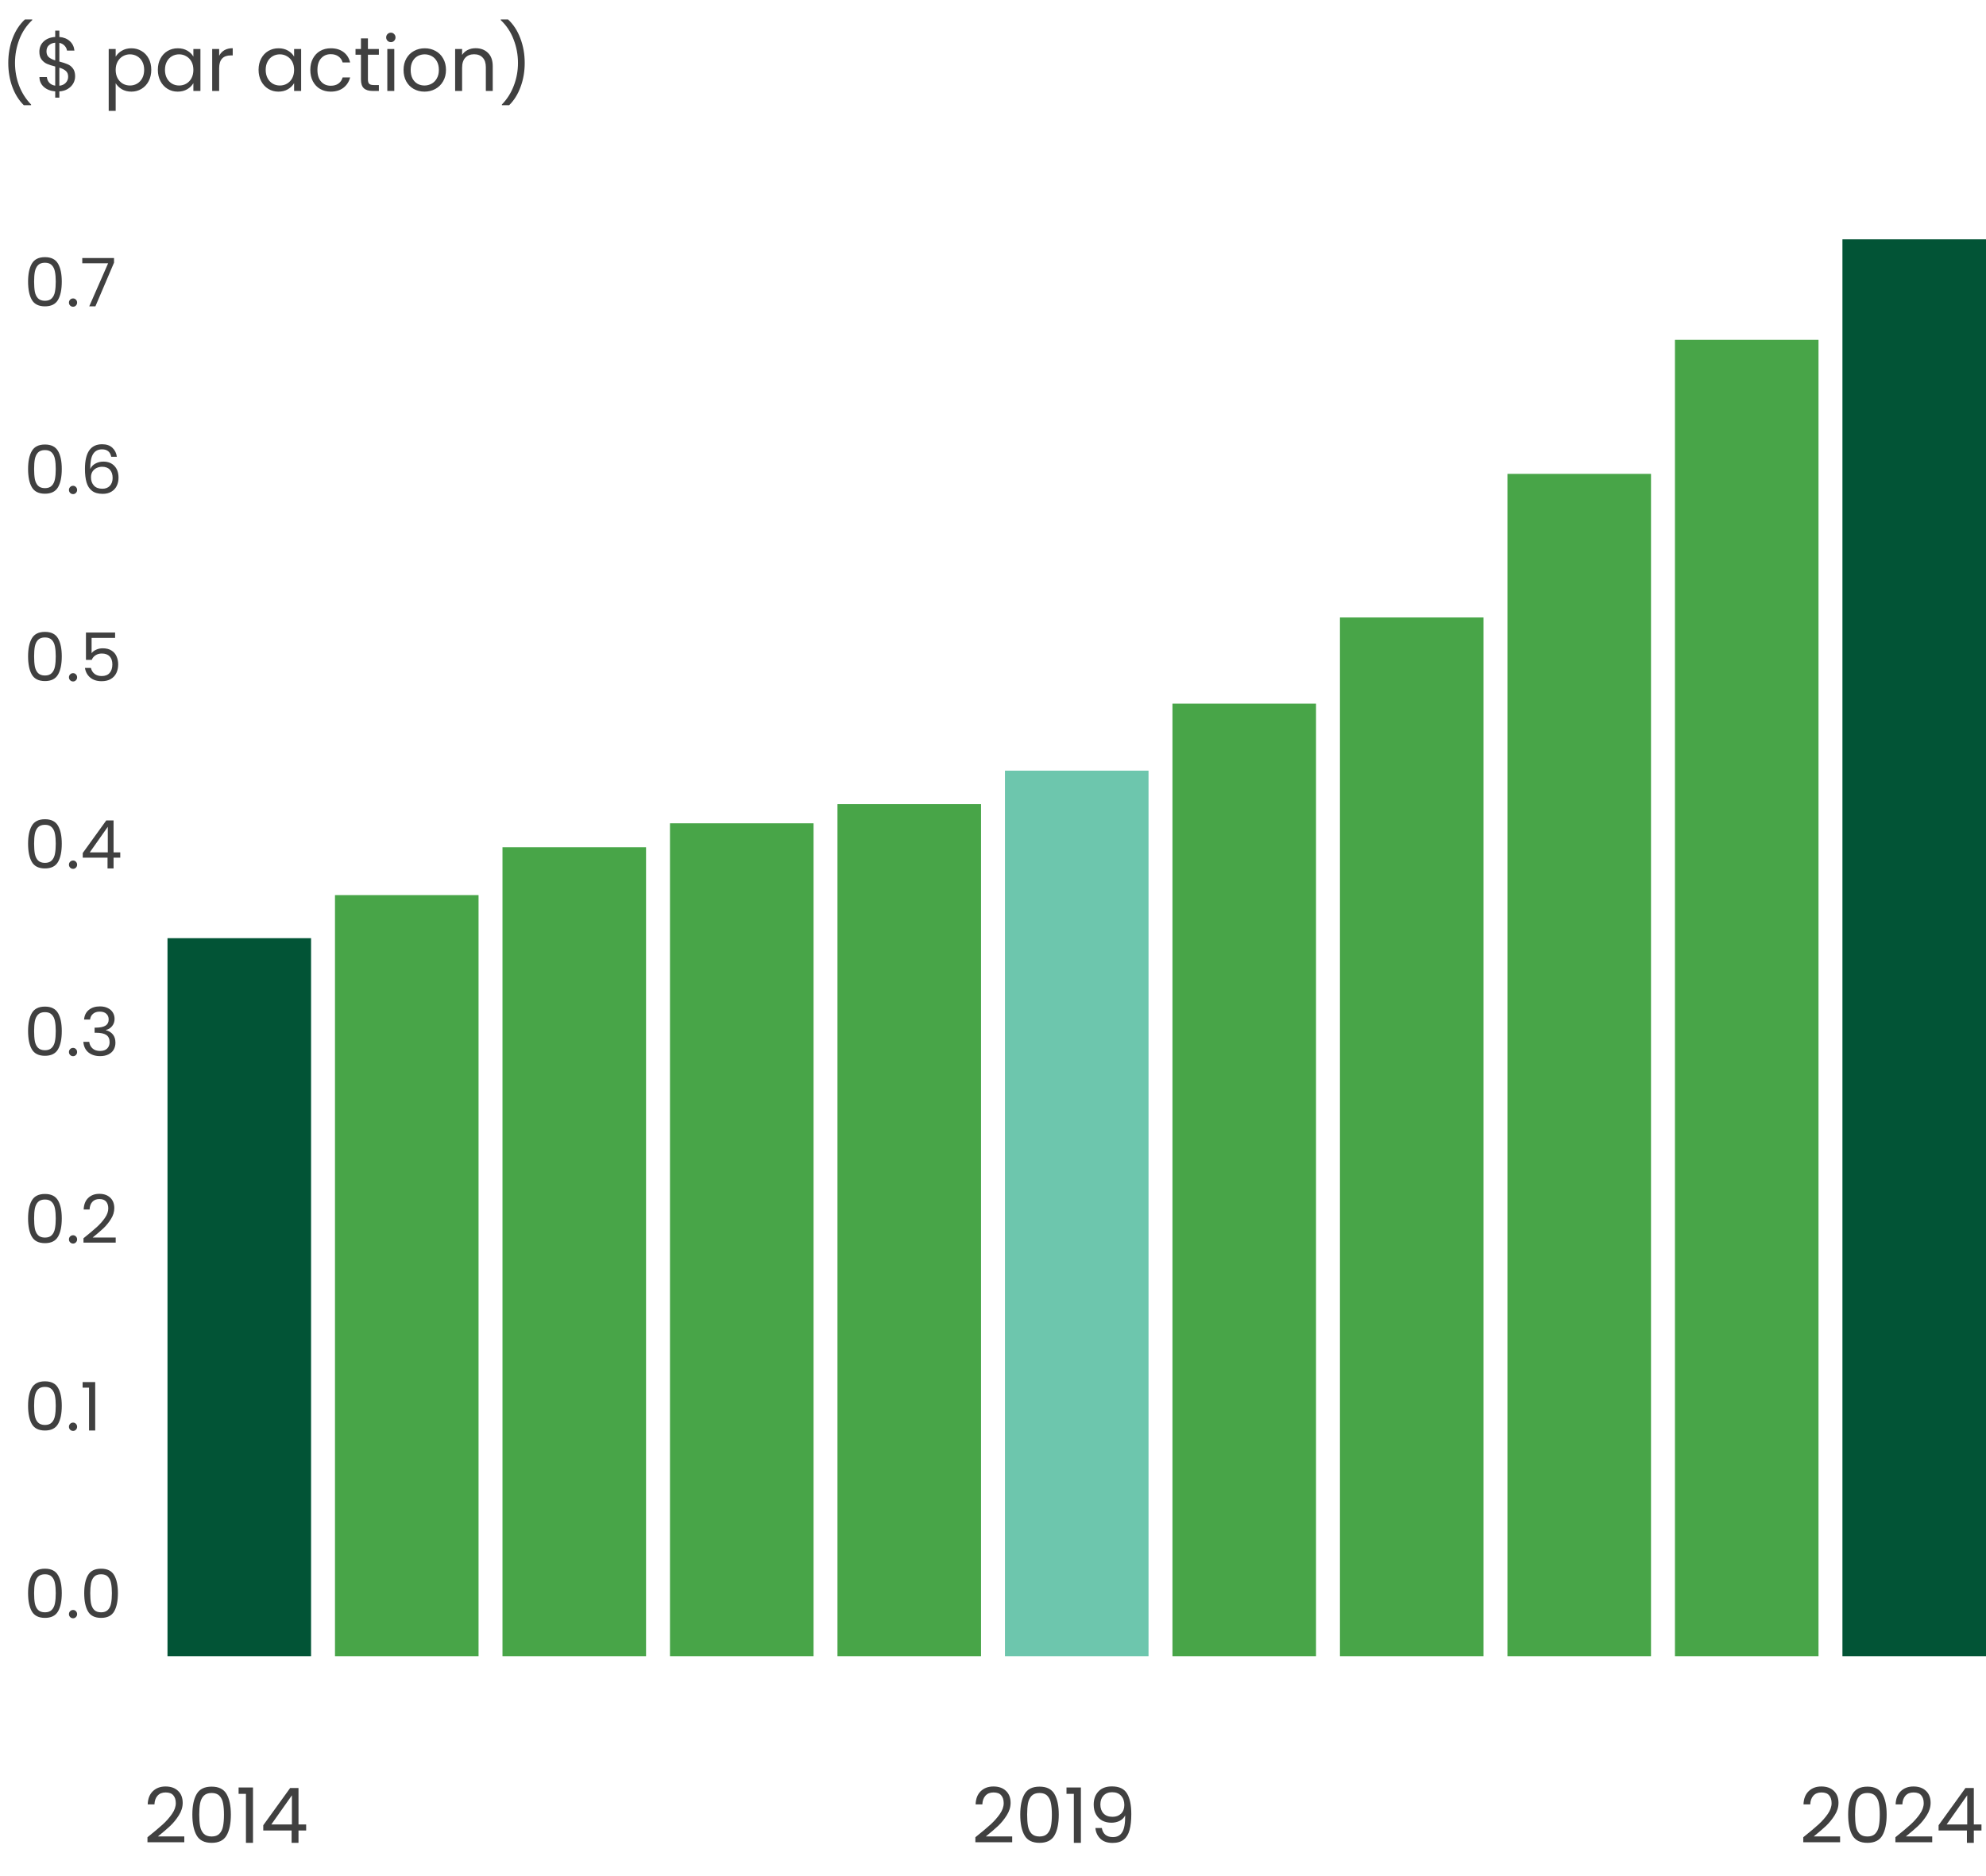 <svg width="415" height="392" viewBox="0 0 415 392" fill="none" xmlns="http://www.w3.org/2000/svg">
<path d="M4.976 21.976C3.952 20.973 3.152 19.699 2.576 18.152C2.011 16.605 1.728 14.936 1.728 13.144C1.728 11.309 2.027 9.597 2.624 8.008C3.232 6.408 4.096 5.091 5.216 4.056H6.736V4.2C5.541 5.32 4.64 6.669 4.032 8.248C3.435 9.816 3.136 11.448 3.136 13.144C3.136 14.797 3.419 16.376 3.984 17.88C4.56 19.384 5.397 20.701 6.496 21.832V21.976H4.976ZM15.698 15.944C15.698 16.456 15.57 16.947 15.314 17.416C15.058 17.875 14.679 18.259 14.178 18.568C13.687 18.877 13.095 19.053 12.402 19.096V20.392H11.538V19.096C10.567 19.011 9.778 18.701 9.17 18.168C8.562 17.624 8.252 16.936 8.242 16.104H9.794C9.836 16.552 10.002 16.941 10.29 17.272C10.588 17.603 11.004 17.811 11.538 17.896V13.896C10.823 13.715 10.247 13.528 9.81 13.336C9.372 13.144 8.999 12.845 8.69 12.44C8.38 12.035 8.226 11.491 8.226 10.808C8.226 9.944 8.524 9.229 9.122 8.664C9.73 8.099 10.535 7.784 11.538 7.72V6.392H12.402V7.72C13.308 7.795 14.039 8.088 14.594 8.6C15.148 9.101 15.468 9.757 15.554 10.568H14.002C13.948 10.195 13.783 9.859 13.506 9.56C13.228 9.251 12.86 9.048 12.402 8.952V12.856C13.106 13.037 13.676 13.224 14.114 13.416C14.562 13.597 14.935 13.891 15.234 14.296C15.543 14.701 15.698 15.251 15.698 15.944ZM9.714 10.728C9.714 11.251 9.868 11.651 10.178 11.928C10.487 12.205 10.94 12.435 11.538 12.616V8.92C10.983 8.973 10.54 9.155 10.21 9.464C9.879 9.763 9.714 10.184 9.714 10.728ZM12.402 17.912C12.978 17.848 13.426 17.64 13.746 17.288C14.076 16.936 14.242 16.515 14.242 16.024C14.242 15.501 14.082 15.101 13.762 14.824C13.442 14.536 12.988 14.307 12.402 14.136V17.912ZM24.172 11.848C24.46 11.347 24.887 10.931 25.452 10.6C26.028 10.259 26.695 10.088 27.452 10.088C28.231 10.088 28.935 10.275 29.564 10.648C30.204 11.021 30.706 11.549 31.068 12.232C31.431 12.904 31.612 13.688 31.612 14.584C31.612 15.469 31.431 16.259 31.068 16.952C30.706 17.645 30.204 18.184 29.564 18.568C28.935 18.952 28.231 19.144 27.452 19.144C26.706 19.144 26.044 18.979 25.468 18.648C24.903 18.307 24.471 17.885 24.172 17.384V23.16H22.716V10.232H24.172V11.848ZM30.124 14.584C30.124 13.923 29.991 13.347 29.724 12.856C29.458 12.365 29.095 11.992 28.636 11.736C28.188 11.48 27.692 11.352 27.148 11.352C26.615 11.352 26.119 11.485 25.66 11.752C25.212 12.008 24.85 12.387 24.572 12.888C24.306 13.379 24.172 13.949 24.172 14.6C24.172 15.261 24.306 15.843 24.572 16.344C24.85 16.835 25.212 17.213 25.66 17.48C26.119 17.736 26.615 17.864 27.148 17.864C27.692 17.864 28.188 17.736 28.636 17.48C29.095 17.213 29.458 16.835 29.724 16.344C29.991 15.843 30.124 15.256 30.124 14.584ZM32.985 14.584C32.985 13.688 33.166 12.904 33.529 12.232C33.892 11.549 34.388 11.021 35.017 10.648C35.657 10.275 36.366 10.088 37.145 10.088C37.913 10.088 38.58 10.253 39.145 10.584C39.71 10.915 40.132 11.331 40.409 11.832V10.232H41.881V19H40.409V17.368C40.121 17.88 39.689 18.307 39.113 18.648C38.547 18.979 37.886 19.144 37.129 19.144C36.35 19.144 35.646 18.952 35.017 18.568C34.388 18.184 33.892 17.645 33.529 16.952C33.166 16.259 32.985 15.469 32.985 14.584ZM40.409 14.6C40.409 13.939 40.276 13.363 40.009 12.872C39.742 12.381 39.38 12.008 38.921 11.752C38.473 11.485 37.977 11.352 37.433 11.352C36.889 11.352 36.393 11.48 35.945 11.736C35.497 11.992 35.139 12.365 34.873 12.856C34.606 13.347 34.473 13.923 34.473 14.584C34.473 15.256 34.606 15.843 34.873 16.344C35.139 16.835 35.497 17.213 35.945 17.48C36.393 17.736 36.889 17.864 37.433 17.864C37.977 17.864 38.473 17.736 38.921 17.48C39.38 17.213 39.742 16.835 40.009 16.344C40.276 15.843 40.409 15.261 40.409 14.6ZM45.797 11.656C46.053 11.155 46.416 10.765 46.885 10.488C47.365 10.211 47.947 10.072 48.629 10.072V11.576H48.245C46.613 11.576 45.797 12.461 45.797 14.232V19H44.341V10.232H45.797V11.656ZM54.032 14.584C54.032 13.688 54.213 12.904 54.576 12.232C54.938 11.549 55.434 11.021 56.064 10.648C56.704 10.275 57.413 10.088 58.192 10.088C58.96 10.088 59.626 10.253 60.192 10.584C60.757 10.915 61.178 11.331 61.456 11.832V10.232H62.928V19H61.456V17.368C61.168 17.88 60.736 18.307 60.16 18.648C59.594 18.979 58.933 19.144 58.176 19.144C57.397 19.144 56.693 18.952 56.064 18.568C55.434 18.184 54.938 17.645 54.576 16.952C54.213 16.259 54.032 15.469 54.032 14.584ZM61.456 14.6C61.456 13.939 61.322 13.363 61.056 12.872C60.789 12.381 60.426 12.008 59.968 11.752C59.52 11.485 59.024 11.352 58.48 11.352C57.936 11.352 57.44 11.48 56.992 11.736C56.544 11.992 56.186 12.365 55.92 12.856C55.653 13.347 55.52 13.923 55.52 14.584C55.52 15.256 55.653 15.843 55.92 16.344C56.186 16.835 56.544 17.213 56.992 17.48C57.44 17.736 57.936 17.864 58.48 17.864C59.024 17.864 59.52 17.736 59.968 17.48C60.426 17.213 60.789 16.835 61.056 16.344C61.322 15.843 61.456 15.261 61.456 14.6ZM64.844 14.6C64.844 13.693 65.026 12.904 65.388 12.232C65.751 11.549 66.252 11.021 66.892 10.648C67.543 10.275 68.284 10.088 69.116 10.088C70.194 10.088 71.079 10.349 71.772 10.872C72.476 11.395 72.94 12.12 73.164 13.048H71.596C71.447 12.515 71.154 12.093 70.716 11.784C70.29 11.475 69.756 11.32 69.116 11.32C68.284 11.32 67.612 11.608 67.1 12.184C66.588 12.749 66.332 13.555 66.332 14.6C66.332 15.656 66.588 16.472 67.1 17.048C67.612 17.624 68.284 17.912 69.116 17.912C69.756 17.912 70.29 17.763 70.716 17.464C71.143 17.165 71.436 16.739 71.596 16.184H73.164C72.93 17.08 72.46 17.8 71.756 18.344C71.052 18.877 70.172 19.144 69.116 19.144C68.284 19.144 67.543 18.957 66.892 18.584C66.252 18.211 65.751 17.683 65.388 17C65.026 16.317 64.844 15.517 64.844 14.6ZM76.883 11.432V16.6C76.883 17.027 76.974 17.331 77.155 17.512C77.336 17.683 77.651 17.768 78.099 17.768H79.171V19H77.859C77.048 19 76.44 18.813 76.035 18.44C75.63 18.067 75.427 17.453 75.427 16.6V11.432H74.291V10.232H75.427V8.024H76.883V10.232H79.171V11.432H76.883ZM81.687 8.808C81.41 8.808 81.175 8.712 80.983 8.52C80.791 8.328 80.695 8.093 80.695 7.816C80.695 7.539 80.791 7.304 80.983 7.112C81.175 6.92 81.41 6.824 81.687 6.824C81.954 6.824 82.178 6.92 82.359 7.112C82.551 7.304 82.647 7.539 82.647 7.816C82.647 8.093 82.551 8.328 82.359 8.52C82.178 8.712 81.954 8.808 81.687 8.808ZM82.391 10.232V19H80.935V10.232H82.391ZM88.697 19.144C87.875 19.144 87.129 18.957 86.457 18.584C85.795 18.211 85.273 17.683 84.889 17C84.515 16.307 84.329 15.507 84.329 14.6C84.329 13.704 84.521 12.915 84.905 12.232C85.299 11.539 85.833 11.011 86.505 10.648C87.177 10.275 87.929 10.088 88.761 10.088C89.593 10.088 90.345 10.275 91.017 10.648C91.689 11.011 92.217 11.533 92.601 12.216C92.995 12.899 93.193 13.693 93.193 14.6C93.193 15.507 92.99 16.307 92.585 17C92.19 17.683 91.651 18.211 90.969 18.584C90.286 18.957 89.529 19.144 88.697 19.144ZM88.697 17.864C89.219 17.864 89.71 17.741 90.169 17.496C90.627 17.251 90.995 16.883 91.273 16.392C91.561 15.901 91.705 15.304 91.705 14.6C91.705 13.896 91.566 13.299 91.289 12.808C91.011 12.317 90.649 11.955 90.201 11.72C89.753 11.475 89.267 11.352 88.745 11.352C88.211 11.352 87.721 11.475 87.273 11.72C86.835 11.955 86.483 12.317 86.217 12.808C85.95 13.299 85.817 13.896 85.817 14.6C85.817 15.315 85.945 15.917 86.201 16.408C86.467 16.899 86.819 17.267 87.257 17.512C87.694 17.747 88.174 17.864 88.697 17.864ZM99.379 10.072C100.446 10.072 101.31 10.397 101.971 11.048C102.632 11.688 102.963 12.616 102.963 13.832V19H101.523V14.04C101.523 13.165 101.304 12.499 100.867 12.04C100.43 11.571 99.832 11.336 99.075 11.336C98.307 11.336 97.694 11.576 97.235 12.056C96.787 12.536 96.563 13.235 96.563 14.152V19H95.107V10.232H96.563V11.48C96.851 11.032 97.24 10.685 97.731 10.44C98.232 10.195 98.782 10.072 99.379 10.072ZM104.877 21.976V21.832C105.976 20.701 106.808 19.384 107.373 17.88C107.949 16.376 108.237 14.797 108.237 13.144C108.237 11.448 107.933 9.816 107.325 8.248C106.728 6.669 105.832 5.32 104.637 4.2V4.056H106.157C107.277 5.091 108.136 6.408 108.733 8.008C109.341 9.597 109.645 11.309 109.645 13.144C109.645 14.936 109.357 16.605 108.781 18.152C108.216 19.699 107.421 20.973 106.397 21.976H104.877Z" fill="#404040"/>
<path d="M5.868 58.834C5.868 57.229 6.129 55.978 6.652 55.082C7.175 54.177 8.089 53.724 9.396 53.724C10.693 53.724 11.603 54.177 12.126 55.082C12.649 55.978 12.91 57.229 12.91 58.834C12.91 60.467 12.649 61.737 12.126 62.642C11.603 63.547 10.693 64 9.396 64C8.089 64 7.175 63.547 6.652 62.642C6.129 61.737 5.868 60.467 5.868 58.834ZM11.65 58.834C11.65 58.022 11.594 57.336 11.482 56.776C11.379 56.207 11.16 55.749 10.824 55.404C10.497 55.059 10.021 54.886 9.396 54.886C8.761 54.886 8.276 55.059 7.94 55.404C7.613 55.749 7.394 56.207 7.282 56.776C7.179 57.336 7.128 58.022 7.128 58.834C7.128 59.674 7.179 60.379 7.282 60.948C7.394 61.517 7.613 61.975 7.94 62.32C8.276 62.665 8.761 62.838 9.396 62.838C10.021 62.838 10.497 62.665 10.824 62.32C11.16 61.975 11.379 61.517 11.482 60.948C11.594 60.379 11.65 59.674 11.65 58.834ZM15.275 64.084C15.032 64.084 14.827 64 14.659 63.832C14.491 63.664 14.407 63.459 14.407 63.216C14.407 62.973 14.491 62.768 14.659 62.6C14.827 62.432 15.032 62.348 15.275 62.348C15.508 62.348 15.704 62.432 15.863 62.6C16.031 62.768 16.115 62.973 16.115 63.216C16.115 63.459 16.031 63.664 15.863 63.832C15.704 64 15.508 64.084 15.275 64.084ZM23.828 54.872L19.936 64H18.648L22.596 54.998H17.192V53.906H23.828V54.872Z" fill="#404040"/>
<path d="M5.868 97.977C5.868 96.371 6.129 95.121 6.652 94.225C7.175 93.32 8.089 92.867 9.396 92.867C10.693 92.867 11.603 93.32 12.126 94.225C12.649 95.121 12.91 96.371 12.91 97.977C12.91 99.61 12.649 100.88 12.126 101.785C11.603 102.69 10.693 103.143 9.396 103.143C8.089 103.143 7.175 102.69 6.652 101.785C6.129 100.88 5.868 99.61 5.868 97.977ZM11.65 97.977C11.65 97.165 11.594 96.479 11.482 95.919C11.379 95.35 11.16 94.892 10.824 94.547C10.497 94.201 10.021 94.029 9.396 94.029C8.761 94.029 8.276 94.201 7.94 94.547C7.613 94.892 7.394 95.35 7.282 95.919C7.179 96.479 7.128 97.165 7.128 97.977C7.128 98.817 7.179 99.522 7.282 100.091C7.394 100.66 7.613 101.118 7.94 101.463C8.276 101.808 8.761 101.981 9.396 101.981C10.021 101.981 10.497 101.808 10.824 101.463C11.16 101.118 11.379 100.66 11.482 100.091C11.594 99.522 11.65 98.817 11.65 97.977ZM15.275 103.227C15.032 103.227 14.827 103.143 14.659 102.975C14.491 102.807 14.407 102.602 14.407 102.359C14.407 102.116 14.491 101.911 14.659 101.743C14.827 101.575 15.032 101.491 15.275 101.491C15.508 101.491 15.704 101.575 15.863 101.743C16.031 101.911 16.115 102.116 16.115 102.359C16.115 102.602 16.031 102.807 15.863 102.975C15.704 103.143 15.508 103.227 15.275 103.227ZM23.241 95.429C23.035 94.393 22.396 93.875 21.323 93.875C20.492 93.875 19.871 94.197 19.46 94.841C19.05 95.475 18.849 96.525 18.858 97.991C19.073 97.505 19.428 97.127 19.922 96.857C20.427 96.577 20.986 96.437 21.602 96.437C22.564 96.437 23.329 96.736 23.898 97.333C24.477 97.93 24.767 98.756 24.767 99.811C24.767 100.446 24.64 101.015 24.389 101.519C24.146 102.023 23.773 102.424 23.268 102.723C22.774 103.022 22.172 103.171 21.462 103.171C20.501 103.171 19.75 102.956 19.209 102.527C18.667 102.098 18.289 101.505 18.075 100.749C17.86 99.993 17.753 99.059 17.753 97.949C17.753 94.523 18.947 92.811 21.337 92.811C22.251 92.811 22.97 93.058 23.492 93.553C24.015 94.047 24.323 94.673 24.416 95.429H23.241ZM21.337 97.515C20.935 97.515 20.557 97.599 20.203 97.767C19.848 97.925 19.558 98.173 19.334 98.509C19.12 98.835 19.012 99.237 19.012 99.713C19.012 100.422 19.218 101.001 19.628 101.449C20.039 101.888 20.627 102.107 21.392 102.107C22.046 102.107 22.564 101.906 22.947 101.505C23.338 101.094 23.535 100.544 23.535 99.853C23.535 99.125 23.348 98.555 22.974 98.145C22.601 97.725 22.055 97.515 21.337 97.515Z" fill="#404040"/>
<path d="M5.868 137.12C5.868 135.514 6.129 134.264 6.652 133.368C7.175 132.462 8.089 132.01 9.396 132.01C10.693 132.01 11.603 132.462 12.126 133.368C12.649 134.264 12.91 135.514 12.91 137.12C12.91 138.753 12.649 140.022 12.126 140.928C11.603 141.833 10.693 142.286 9.396 142.286C8.089 142.286 7.175 141.833 6.652 140.928C6.129 140.022 5.868 138.753 5.868 137.12ZM11.65 137.12C11.65 136.308 11.594 135.622 11.482 135.062C11.379 134.492 11.16 134.035 10.824 133.69C10.497 133.344 10.021 133.172 9.396 133.172C8.761 133.172 8.276 133.344 7.94 133.69C7.613 134.035 7.394 134.492 7.282 135.062C7.179 135.622 7.128 136.308 7.128 137.12C7.128 137.96 7.179 138.664 7.282 139.234C7.394 139.803 7.613 140.26 7.94 140.606C8.276 140.951 8.761 141.124 9.396 141.124C10.021 141.124 10.497 140.951 10.824 140.606C11.16 140.26 11.379 139.803 11.482 139.234C11.594 138.664 11.65 137.96 11.65 137.12ZM15.275 142.37C15.032 142.37 14.827 142.286 14.659 142.118C14.491 141.95 14.407 141.744 14.407 141.502C14.407 141.259 14.491 141.054 14.659 140.886C14.827 140.718 15.032 140.634 15.275 140.634C15.508 140.634 15.704 140.718 15.863 140.886C16.031 141.054 16.115 141.259 16.115 141.502C16.115 141.744 16.031 141.95 15.863 142.118C15.704 142.286 15.508 142.37 15.275 142.37ZM24.052 133.27H19.139V136.462C19.353 136.163 19.671 135.92 20.09 135.734C20.511 135.538 20.963 135.44 21.448 135.44C22.223 135.44 22.853 135.603 23.338 135.93C23.824 136.247 24.169 136.662 24.375 137.176C24.589 137.68 24.697 138.216 24.697 138.786C24.697 139.458 24.57 140.06 24.319 140.592C24.067 141.124 23.679 141.544 23.157 141.852C22.643 142.16 22.004 142.314 21.238 142.314C20.259 142.314 19.465 142.062 18.858 141.558C18.252 141.054 17.883 140.382 17.753 139.542H18.998C19.12 140.074 19.377 140.489 19.768 140.788C20.16 141.086 20.655 141.236 21.253 141.236C21.99 141.236 22.545 141.016 22.919 140.578C23.292 140.13 23.479 139.542 23.479 138.814C23.479 138.086 23.292 137.526 22.919 137.134C22.545 136.732 21.994 136.532 21.267 136.532C20.772 136.532 20.338 136.653 19.965 136.896C19.601 137.129 19.334 137.451 19.166 137.862H17.962V132.15H24.052V133.27Z" fill="#404040"/>
<path d="M5.868 176.263C5.868 174.657 6.129 173.407 6.652 172.511C7.175 171.605 8.089 171.153 9.396 171.153C10.693 171.153 11.603 171.605 12.126 172.511C12.649 173.407 12.91 174.657 12.91 176.263C12.91 177.896 12.649 179.165 12.126 180.071C11.603 180.976 10.693 181.429 9.396 181.429C8.089 181.429 7.175 180.976 6.652 180.071C6.129 179.165 5.868 177.896 5.868 176.263ZM11.65 176.263C11.65 175.451 11.594 174.765 11.482 174.205C11.379 173.635 11.16 173.178 10.824 172.833C10.497 172.487 10.021 172.315 9.396 172.315C8.761 172.315 8.276 172.487 7.94 172.833C7.613 173.178 7.394 173.635 7.282 174.205C7.179 174.765 7.128 175.451 7.128 176.263C7.128 177.103 7.179 177.807 7.282 178.377C7.394 178.946 7.613 179.403 7.94 179.749C8.276 180.094 8.761 180.267 9.396 180.267C10.021 180.267 10.497 180.094 10.824 179.749C11.16 179.403 11.379 178.946 11.482 178.377C11.594 177.807 11.65 177.103 11.65 176.263ZM15.275 181.513C15.032 181.513 14.827 181.429 14.659 181.261C14.491 181.093 14.407 180.887 14.407 180.645C14.407 180.402 14.491 180.197 14.659 180.029C14.827 179.861 15.032 179.777 15.275 179.777C15.508 179.777 15.704 179.861 15.863 180.029C16.031 180.197 16.115 180.402 16.115 180.645C16.115 180.887 16.031 181.093 15.863 181.261C15.704 181.429 15.508 181.513 15.275 181.513ZM17.291 179.175V178.209L22.204 171.405H23.73V178.069H25.131V179.175H23.73V181.429H22.471V179.175H17.291ZM22.526 172.735L18.761 178.069H22.526V172.735Z" fill="#404040"/>
<path d="M5.868 215.405C5.868 213.8 6.129 212.549 6.652 211.653C7.175 210.748 8.089 210.295 9.396 210.295C10.693 210.295 11.603 210.748 12.126 211.653C12.649 212.549 12.91 213.8 12.91 215.405C12.91 217.039 12.649 218.308 12.126 219.213C11.603 220.119 10.693 220.571 9.396 220.571C8.089 220.571 7.175 220.119 6.652 219.213C6.129 218.308 5.868 217.039 5.868 215.405ZM11.65 215.405C11.65 214.593 11.594 213.907 11.482 213.347C11.379 212.778 11.16 212.321 10.824 211.975C10.497 211.63 10.021 211.457 9.396 211.457C8.761 211.457 8.276 211.63 7.94 211.975C7.613 212.321 7.394 212.778 7.282 213.347C7.179 213.907 7.128 214.593 7.128 215.405C7.128 216.245 7.179 216.95 7.282 217.519C7.394 218.089 7.613 218.546 7.94 218.891C8.276 219.237 8.761 219.409 9.396 219.409C10.021 219.409 10.497 219.237 10.824 218.891C11.16 218.546 11.379 218.089 11.482 217.519C11.594 216.95 11.65 216.245 11.65 215.405ZM15.275 220.655C15.032 220.655 14.827 220.571 14.659 220.403C14.491 220.235 14.407 220.03 14.407 219.787C14.407 219.545 14.491 219.339 14.659 219.171C14.827 219.003 15.032 218.919 15.275 218.919C15.508 218.919 15.704 219.003 15.863 219.171C16.031 219.339 16.115 219.545 16.115 219.787C16.115 220.03 16.031 220.235 15.863 220.403C15.704 220.571 15.508 220.655 15.275 220.655ZM17.57 212.997C17.636 212.139 17.967 211.467 18.564 210.981C19.162 210.496 19.936 210.253 20.889 210.253C21.523 210.253 22.069 210.37 22.526 210.603C22.993 210.827 23.343 211.135 23.576 211.527C23.819 211.919 23.941 212.363 23.941 212.857C23.941 213.436 23.773 213.935 23.436 214.355C23.11 214.775 22.68 215.046 22.148 215.167V215.237C22.755 215.387 23.236 215.681 23.59 216.119C23.945 216.558 24.122 217.132 24.122 217.841C24.122 218.373 24.001 218.854 23.759 219.283C23.516 219.703 23.152 220.035 22.666 220.277C22.181 220.52 21.598 220.641 20.916 220.641C19.927 220.641 19.115 220.385 18.48 219.871C17.846 219.349 17.491 218.611 17.416 217.659H18.648C18.714 218.219 18.942 218.677 19.334 219.031C19.727 219.386 20.249 219.563 20.902 219.563C21.556 219.563 22.05 219.395 22.387 219.059C22.732 218.714 22.904 218.271 22.904 217.729C22.904 217.029 22.671 216.525 22.204 216.217C21.738 215.909 21.033 215.755 20.09 215.755H19.768V214.691H20.105C20.963 214.682 21.612 214.542 22.05 214.271C22.489 213.991 22.709 213.562 22.709 212.983C22.709 212.489 22.545 212.092 22.218 211.793C21.901 211.495 21.444 211.345 20.846 211.345C20.268 211.345 19.801 211.495 19.447 211.793C19.092 212.092 18.882 212.493 18.817 212.997H17.57Z" fill="#404040"/>
<path d="M5.868 254.548C5.868 252.943 6.129 251.692 6.652 250.796C7.175 249.891 8.089 249.438 9.396 249.438C10.693 249.438 11.603 249.891 12.126 250.796C12.649 251.692 12.91 252.943 12.91 254.548C12.91 256.182 12.649 257.451 12.126 258.356C11.603 259.262 10.693 259.714 9.396 259.714C8.089 259.714 7.175 259.262 6.652 258.356C6.129 257.451 5.868 256.182 5.868 254.548ZM11.65 254.548C11.65 253.736 11.594 253.05 11.482 252.49C11.379 251.921 11.16 251.464 10.824 251.118C10.497 250.773 10.021 250.6 9.396 250.6C8.761 250.6 8.276 250.773 7.94 251.118C7.613 251.464 7.394 251.921 7.282 252.49C7.179 253.05 7.128 253.736 7.128 254.548C7.128 255.388 7.179 256.093 7.282 256.662C7.394 257.232 7.613 257.689 7.94 258.034C8.276 258.38 8.761 258.552 9.396 258.552C10.021 258.552 10.497 258.38 10.824 258.034C11.16 257.689 11.379 257.232 11.482 256.662C11.594 256.093 11.65 255.388 11.65 254.548ZM15.275 259.798C15.032 259.798 14.827 259.714 14.659 259.546C14.491 259.378 14.407 259.173 14.407 258.93C14.407 258.688 14.491 258.482 14.659 258.314C14.827 258.146 15.032 258.062 15.275 258.062C15.508 258.062 15.704 258.146 15.863 258.314C16.031 258.482 16.115 258.688 16.115 258.93C16.115 259.173 16.031 259.378 15.863 259.546C15.704 259.714 15.508 259.798 15.275 259.798ZM17.445 258.692C18.63 257.74 19.558 256.961 20.23 256.354C20.902 255.738 21.467 255.099 21.924 254.436C22.391 253.764 22.625 253.106 22.625 252.462C22.625 251.856 22.475 251.38 22.177 251.034C21.887 250.68 21.416 250.502 20.762 250.502C20.128 250.502 19.633 250.703 19.279 251.104C18.933 251.496 18.747 252.024 18.718 252.686H17.486C17.524 251.641 17.841 250.834 18.439 250.264C19.036 249.695 19.806 249.41 20.748 249.41C21.71 249.41 22.471 249.676 23.03 250.208C23.6 250.74 23.884 251.473 23.884 252.406C23.884 253.181 23.651 253.937 23.184 254.674C22.727 255.402 22.204 256.046 21.616 256.606C21.029 257.157 20.277 257.801 19.363 258.538H24.178V259.602H17.445V258.692Z" fill="#404040"/>
<path d="M5.868 293.691C5.868 292.086 6.129 290.835 6.652 289.939C7.175 289.034 8.089 288.581 9.396 288.581C10.693 288.581 11.603 289.034 12.126 289.939C12.649 290.835 12.91 292.086 12.91 293.691C12.91 295.324 12.649 296.594 12.126 297.499C11.603 298.404 10.693 298.857 9.396 298.857C8.089 298.857 7.175 298.404 6.652 297.499C6.129 296.594 5.868 295.324 5.868 293.691ZM11.65 293.691C11.65 292.879 11.594 292.193 11.482 291.633C11.379 291.064 11.16 290.606 10.824 290.261C10.497 289.916 10.021 289.743 9.396 289.743C8.761 289.743 8.276 289.916 7.94 290.261C7.613 290.606 7.394 291.064 7.282 291.633C7.179 292.193 7.128 292.879 7.128 293.691C7.128 294.531 7.179 295.236 7.282 295.805C7.394 296.374 7.613 296.832 7.94 297.177C8.276 297.522 8.761 297.695 9.396 297.695C10.021 297.695 10.497 297.522 10.824 297.177C11.16 296.832 11.379 296.374 11.482 295.805C11.594 295.236 11.65 294.531 11.65 293.691ZM15.275 298.941C15.032 298.941 14.827 298.857 14.659 298.689C14.491 298.521 14.407 298.316 14.407 298.073C14.407 297.83 14.491 297.625 14.659 297.457C14.827 297.289 15.032 297.205 15.275 297.205C15.508 297.205 15.704 297.289 15.863 297.457C16.031 297.625 16.115 297.83 16.115 298.073C16.115 298.316 16.031 298.521 15.863 298.689C15.704 298.857 15.508 298.941 15.275 298.941ZM17.262 289.897V288.735H19.895V298.857H18.607V289.897H17.262Z" fill="#404040"/>
<path d="M5.868 332.834C5.868 331.229 6.129 329.978 6.652 329.082C7.175 328.177 8.089 327.724 9.396 327.724C10.693 327.724 11.603 328.177 12.126 329.082C12.649 329.978 12.91 331.229 12.91 332.834C12.91 334.467 12.649 335.737 12.126 336.642C11.603 337.547 10.693 338 9.396 338C8.089 338 7.175 337.547 6.652 336.642C6.129 335.737 5.868 334.467 5.868 332.834ZM11.65 332.834C11.65 332.022 11.594 331.336 11.482 330.776C11.379 330.207 11.16 329.749 10.824 329.404C10.497 329.059 10.021 328.886 9.396 328.886C8.761 328.886 8.276 329.059 7.94 329.404C7.613 329.749 7.394 330.207 7.282 330.776C7.179 331.336 7.128 332.022 7.128 332.834C7.128 333.674 7.179 334.379 7.282 334.948C7.394 335.517 7.613 335.975 7.94 336.32C8.276 336.665 8.761 336.838 9.396 336.838C10.021 336.838 10.497 336.665 10.824 336.32C11.16 335.975 11.379 335.517 11.482 334.948C11.594 334.379 11.65 333.674 11.65 332.834ZM15.275 338.084C15.032 338.084 14.827 338 14.659 337.832C14.491 337.664 14.407 337.459 14.407 337.216C14.407 336.973 14.491 336.768 14.659 336.6C14.827 336.432 15.032 336.348 15.275 336.348C15.508 336.348 15.704 336.432 15.863 336.6C16.031 336.768 16.115 336.973 16.115 337.216C16.115 337.459 16.031 337.664 15.863 337.832C15.704 338 15.508 338.084 15.275 338.084ZM17.599 332.834C17.599 331.229 17.86 329.978 18.383 329.082C18.905 328.177 19.82 327.724 21.127 327.724C22.424 327.724 23.334 328.177 23.857 329.082C24.379 329.978 24.64 331.229 24.64 332.834C24.64 334.467 24.379 335.737 23.857 336.642C23.334 337.547 22.424 338 21.127 338C19.82 338 18.905 337.547 18.383 336.642C17.86 335.737 17.599 334.467 17.599 332.834ZM23.381 332.834C23.381 332.022 23.325 331.336 23.212 330.776C23.11 330.207 22.89 329.749 22.555 329.404C22.228 329.059 21.752 328.886 21.127 328.886C20.492 328.886 20.006 329.059 19.671 329.404C19.344 329.749 19.125 330.207 19.012 330.776C18.91 331.336 18.858 332.022 18.858 332.834C18.858 333.674 18.91 334.379 19.012 334.948C19.125 335.517 19.344 335.975 19.671 336.32C20.006 336.665 20.492 336.838 21.127 336.838C21.752 336.838 22.228 336.665 22.555 336.32C22.89 335.975 23.11 335.517 23.212 334.948C23.325 334.379 23.381 333.674 23.381 332.834Z" fill="#404040"/>
<rect x="35" y="196" width="30" height="150" fill="#025436"/>
<rect x="70" y="187" width="30" height="159" fill="#48A548"/>
<rect x="105" y="177" width="30" height="169" fill="#48A548"/>
<rect x="140" y="172" width="30" height="174" fill="#48A548"/>
<rect x="175" y="168" width="30" height="178" fill="#48A548"/>
<rect x="210" y="161" width="30" height="185" fill="#6DC6AD"/>
<rect x="245" y="147" width="30" height="199" fill="#48A548"/>
<rect x="280" y="129" width="30" height="217" fill="#48A548"/>
<rect x="315" y="99" width="30" height="247" fill="#48A548"/>
<rect x="350" y="71" width="30" height="275" fill="#48A548"/>
<rect x="385" y="50" width="30" height="296" fill="#025436"/>
<path d="M30.816 383.832C32.171 382.744 33.232 381.853 34 381.16C34.768 380.456 35.413 379.725 35.936 378.968C36.469 378.2 36.736 377.448 36.736 376.712C36.736 376.019 36.565 375.475 36.224 375.08C35.893 374.675 35.355 374.472 34.608 374.472C33.883 374.472 33.317 374.701 32.912 375.16C32.517 375.608 32.304 376.211 32.272 376.968H30.864C30.907 375.773 31.269 374.851 31.952 374.2C32.635 373.549 33.515 373.224 34.592 373.224C35.691 373.224 36.56 373.528 37.2 374.136C37.851 374.744 38.176 375.581 38.176 376.648C38.176 377.533 37.909 378.397 37.376 379.24C36.853 380.072 36.256 380.808 35.584 381.448C34.912 382.077 34.053 382.813 33.008 383.656H38.512V384.872H30.816V383.832ZM40.195 379.096C40.195 377.261 40.494 375.832 41.091 374.808C41.688 373.773 42.734 373.256 44.227 373.256C45.71 373.256 46.75 373.773 47.347 374.808C47.944 375.832 48.243 377.261 48.243 379.096C48.243 380.963 47.944 382.413 47.347 383.448C46.75 384.483 45.71 385 44.227 385C42.734 385 41.688 384.483 41.091 383.448C40.494 382.413 40.195 380.963 40.195 379.096ZM46.803 379.096C46.803 378.168 46.739 377.384 46.611 376.744C46.494 376.093 46.243 375.571 45.859 375.176C45.486 374.781 44.942 374.584 44.227 374.584C43.502 374.584 42.947 374.781 42.563 375.176C42.19 375.571 41.939 376.093 41.811 376.744C41.694 377.384 41.635 378.168 41.635 379.096C41.635 380.056 41.694 380.861 41.811 381.512C41.939 382.163 42.19 382.685 42.563 383.08C42.947 383.475 43.502 383.672 44.227 383.672C44.942 383.672 45.486 383.475 45.859 383.08C46.243 382.685 46.494 382.163 46.611 381.512C46.739 380.861 46.803 380.056 46.803 379.096ZM49.858 374.76V373.432H52.866V385H51.394V374.76H49.858ZM55.015 382.424V381.32L60.631 373.544H62.375V381.16H63.975V382.424H62.375V385H60.935V382.424H55.015ZM60.999 375.064L56.695 381.16H60.999V375.064Z" fill="#404040"/>
<path d="M203.816 383.832C205.171 382.744 206.232 381.853 207 381.16C207.768 380.456 208.413 379.725 208.936 378.968C209.469 378.2 209.736 377.448 209.736 376.712C209.736 376.019 209.565 375.475 209.224 375.08C208.893 374.675 208.355 374.472 207.608 374.472C206.883 374.472 206.317 374.701 205.912 375.16C205.517 375.608 205.304 376.211 205.272 376.968H203.864C203.907 375.773 204.269 374.851 204.952 374.2C205.635 373.549 206.515 373.224 207.592 373.224C208.691 373.224 209.56 373.528 210.2 374.136C210.851 374.744 211.176 375.581 211.176 376.648C211.176 377.533 210.909 378.397 210.376 379.24C209.853 380.072 209.256 380.808 208.584 381.448C207.912 382.077 207.053 382.813 206.008 383.656H211.512V384.872H203.816V383.832ZM213.195 379.096C213.195 377.261 213.494 375.832 214.091 374.808C214.688 373.773 215.734 373.256 217.227 373.256C218.71 373.256 219.75 373.773 220.347 374.808C220.944 375.832 221.243 377.261 221.243 379.096C221.243 380.963 220.944 382.413 220.347 383.448C219.75 384.483 218.71 385 217.227 385C215.734 385 214.688 384.483 214.091 383.448C213.494 382.413 213.195 380.963 213.195 379.096ZM219.803 379.096C219.803 378.168 219.739 377.384 219.611 376.744C219.494 376.093 219.243 375.571 218.859 375.176C218.486 374.781 217.942 374.584 217.227 374.584C216.502 374.584 215.947 374.781 215.563 375.176C215.19 375.571 214.939 376.093 214.811 376.744C214.694 377.384 214.635 378.168 214.635 379.096C214.635 380.056 214.694 380.861 214.811 381.512C214.939 382.163 215.19 382.685 215.563 383.08C215.947 383.475 216.502 383.672 217.227 383.672C217.942 383.672 218.486 383.475 218.859 383.08C219.243 382.685 219.494 382.163 219.611 381.512C219.739 380.861 219.803 380.056 219.803 379.096ZM222.858 374.76V373.432H225.866V385H224.394V374.76H222.858ZM230.239 381.896C230.346 382.504 230.591 382.973 230.975 383.304C231.37 383.635 231.898 383.8 232.559 383.8C233.444 383.8 234.095 383.453 234.511 382.76C234.938 382.067 235.14 380.899 235.119 379.256C234.895 379.736 234.522 380.115 233.999 380.392C233.476 380.659 232.895 380.792 232.255 380.792C231.54 380.792 230.9 380.648 230.335 380.36C229.78 380.061 229.343 379.629 229.023 379.064C228.703 378.499 228.543 377.816 228.543 377.016C228.543 375.875 228.874 374.957 229.535 374.264C230.196 373.56 231.135 373.208 232.351 373.208C233.844 373.208 234.89 373.693 235.487 374.664C236.095 375.635 236.399 377.08 236.399 379C236.399 380.344 236.276 381.453 236.031 382.328C235.796 383.203 235.391 383.869 234.815 384.328C234.25 384.787 233.471 385.016 232.479 385.016C231.391 385.016 230.543 384.723 229.935 384.136C229.327 383.549 228.98 382.803 228.895 381.896H230.239ZM232.495 379.56C233.21 379.56 233.796 379.341 234.255 378.904C234.714 378.456 234.943 377.853 234.943 377.096C234.943 376.296 234.719 375.651 234.271 375.16C233.823 374.669 233.194 374.424 232.383 374.424C231.636 374.424 231.039 374.659 230.591 375.128C230.154 375.597 229.935 376.216 229.935 376.984C229.935 377.763 230.154 378.387 230.591 378.856C231.028 379.325 231.663 379.56 232.495 379.56Z" fill="#404040"/>
<path d="M376.816 383.832C378.171 382.744 379.232 381.853 380 381.16C380.768 380.456 381.413 379.725 381.936 378.968C382.469 378.2 382.736 377.448 382.736 376.712C382.736 376.019 382.565 375.475 382.224 375.08C381.893 374.675 381.355 374.472 380.608 374.472C379.883 374.472 379.317 374.701 378.912 375.16C378.517 375.608 378.304 376.211 378.272 376.968H376.864C376.907 375.773 377.269 374.851 377.952 374.2C378.635 373.549 379.515 373.224 380.592 373.224C381.691 373.224 382.56 373.528 383.2 374.136C383.851 374.744 384.176 375.581 384.176 376.648C384.176 377.533 383.909 378.397 383.376 379.24C382.853 380.072 382.256 380.808 381.584 381.448C380.912 382.077 380.053 382.813 379.008 383.656H384.512V384.872H376.816V383.832ZM386.195 379.096C386.195 377.261 386.494 375.832 387.091 374.808C387.688 373.773 388.734 373.256 390.227 373.256C391.71 373.256 392.75 373.773 393.347 374.808C393.944 375.832 394.243 377.261 394.243 379.096C394.243 380.963 393.944 382.413 393.347 383.448C392.75 384.483 391.71 385 390.227 385C388.734 385 387.688 384.483 387.091 383.448C386.494 382.413 386.195 380.963 386.195 379.096ZM392.803 379.096C392.803 378.168 392.739 377.384 392.611 376.744C392.494 376.093 392.243 375.571 391.859 375.176C391.486 374.781 390.942 374.584 390.227 374.584C389.502 374.584 388.947 374.781 388.563 375.176C388.19 375.571 387.939 376.093 387.811 376.744C387.694 377.384 387.635 378.168 387.635 379.096C387.635 380.056 387.694 380.861 387.811 381.512C387.939 382.163 388.19 382.685 388.563 383.08C388.947 383.475 389.502 383.672 390.227 383.672C390.942 383.672 391.486 383.475 391.859 383.08C392.243 382.685 392.494 382.163 392.611 381.512C392.739 380.861 392.803 380.056 392.803 379.096ZM396.066 383.832C397.421 382.744 398.482 381.853 399.25 381.16C400.018 380.456 400.663 379.725 401.186 378.968C401.719 378.2 401.986 377.448 401.986 376.712C401.986 376.019 401.815 375.475 401.474 375.08C401.143 374.675 400.605 374.472 399.858 374.472C399.133 374.472 398.567 374.701 398.162 375.16C397.767 375.608 397.554 376.211 397.522 376.968H396.114C396.157 375.773 396.519 374.851 397.202 374.2C397.885 373.549 398.765 373.224 399.842 373.224C400.941 373.224 401.81 373.528 402.45 374.136C403.101 374.744 403.426 375.581 403.426 376.648C403.426 377.533 403.159 378.397 402.626 379.24C402.103 380.072 401.506 380.808 400.834 381.448C400.162 382.077 399.303 382.813 398.258 383.656H403.762V384.872H396.066V383.832ZM405.093 382.424V381.32L410.709 373.544H412.453V381.16H414.053V382.424H412.453V385H411.013V382.424H405.093ZM411.077 375.064L406.773 381.16H411.077V375.064Z" fill="#404040"/>
</svg>

